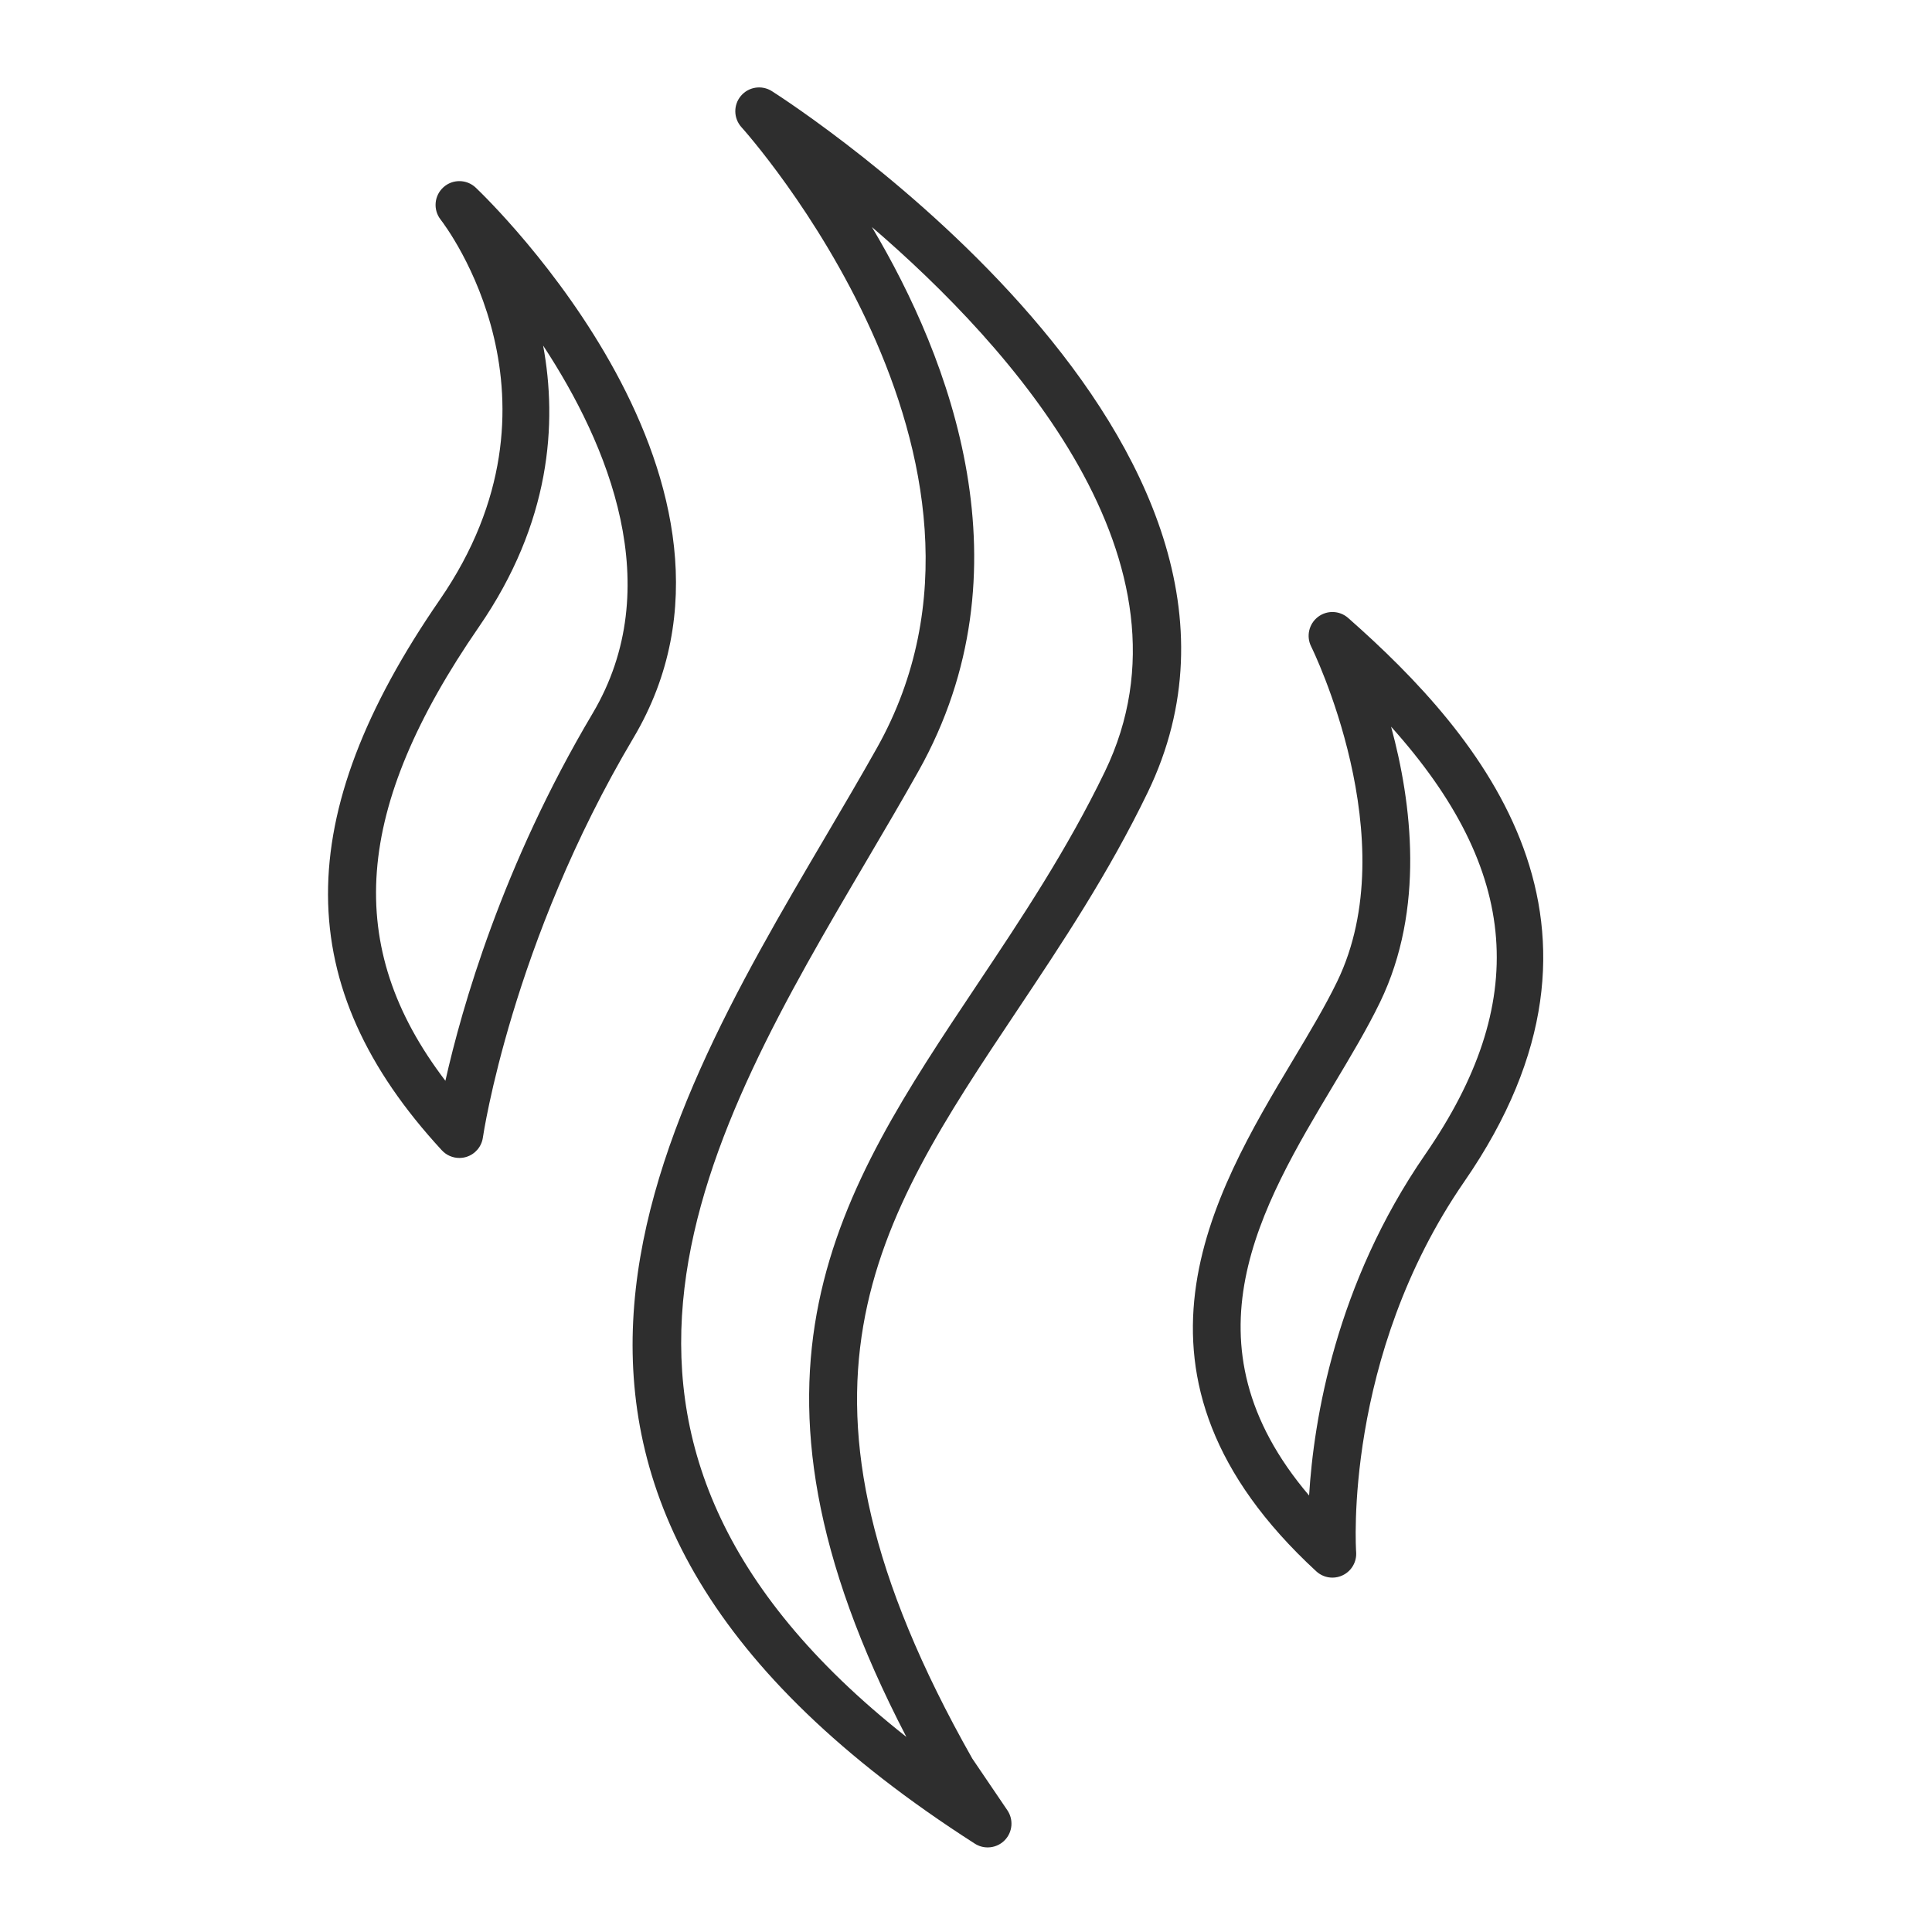 <svg xmlns="http://www.w3.org/2000/svg" xmlns:xlink="http://www.w3.org/1999/xlink" width="2000" zoomAndPan="magnify" viewBox="0 0 1500 1500" height="2000" preserveAspectRatio="xMidYMid meet" version="1.0"><defs><clipPath id="f1ac343464"><path d="M 491 67 L 918 67 L 918 1434.492 L 491 1434.492 Z M 491 67 " clip-rule="nonzero"/></clipPath></defs><g clip-path="url(#f1ac343464)"><path fill="#2e2e2e" d="M 857.836 599.051 C 828.43 659.926 792.934 713.098 758.609 764.516 C 650.789 926.004 557.09 1066.328 703.703 1348.535 C 409.25 1116.09 548.895 878.812 673.102 667.738 C 686.945 644.203 700.516 621.164 713.121 598.68 C 800.793 442.387 737.793 278.555 676.945 176.285 C 785.539 269.566 936.137 437.012 857.836 599.051 Z M 599.309 70.777 C 591.473 65.797 581.203 67.367 575.234 74.449 C 569.262 81.543 569.473 91.953 575.715 98.801 C 578.039 101.344 806.75 356.273 680.898 580.609 C 668.402 602.871 654.98 625.688 641.262 649 C 506.375 878.207 338.5 1163.453 756.879 1431.422 C 759.941 1433.387 763.391 1434.324 766.84 1434.324 C 771.684 1434.324 776.492 1432.422 780.066 1428.75 C 786.195 1422.461 787.035 1412.746 782.117 1405.488 L 754.898 1365.367 C 592.871 1079.27 679.59 949.414 789.336 785.035 C 824.363 732.566 860.578 678.316 891.121 615.133 C 1021.844 344.555 616.613 81.828 599.309 70.777 " fill-opacity="1" fill-rule="nonzero"/></g><path fill="#2e2e2e" d="M 460.023 554.035 C 389.992 671.977 358.496 782.637 345.805 839.121 C 266.191 734.828 274.82 627.355 371.848 486.672 C 427.703 405.691 432.809 328.512 421.684 268.293 C 472.113 345 518.449 455.625 460.023 554.035 Z M 369.352 145.68 C 362.328 139.031 351.379 138.934 344.246 145.41 C 337.078 151.898 336.137 162.824 342.07 170.453 C 346.457 176.102 448.379 310.617 341.414 465.711 C 225.23 634.18 225.738 766 343.047 893.098 C 346.621 896.957 351.551 899.031 356.633 899.031 C 358.461 899.031 360.328 898.762 362.133 898.203 C 368.941 896.078 373.922 890.219 374.91 883.16 C 375.133 881.668 397.195 732.207 491.801 572.898 C 608.531 376.285 379.176 155.012 369.352 145.68 " fill-opacity="1" fill-rule="nonzero"/><path fill="#2e2e2e" d="M 1016.379 1161.117 C 915.605 1042.547 978.977 936.633 1035.402 842.273 C 1048.848 819.816 1061.543 798.594 1071.48 778.062 C 1106.434 705.832 1096.09 623.215 1080.035 564.184 C 1180.73 676.391 1187.754 778.668 1106.57 896.25 C 1036.984 997 1019.977 1102.32 1016.379 1161.117 Z M 1046.699 479.777 C 1040.035 473.918 1030.199 473.609 1023.215 479.012 C 1016.219 484.41 1014.02 494.027 1017.973 501.926 C 1018.727 503.41 1091.652 651.52 1038.219 761.973 C 1029 781.031 1016.711 801.574 1003.695 823.312 C 941.895 926.633 857.242 1068.145 1021.953 1219.977 C 1025.449 1223.191 1029.938 1224.871 1034.473 1224.871 C 1037.219 1224.871 1039.961 1224.254 1042.52 1223.016 C 1049.367 1219.715 1053.473 1212.559 1052.902 1204.996 C 1052.793 1203.488 1042.742 1053.672 1136.965 917.25 C 1274.707 717.77 1151.426 572.043 1046.699 479.777 " fill-opacity="1" fill-rule="nonzero"/></svg>